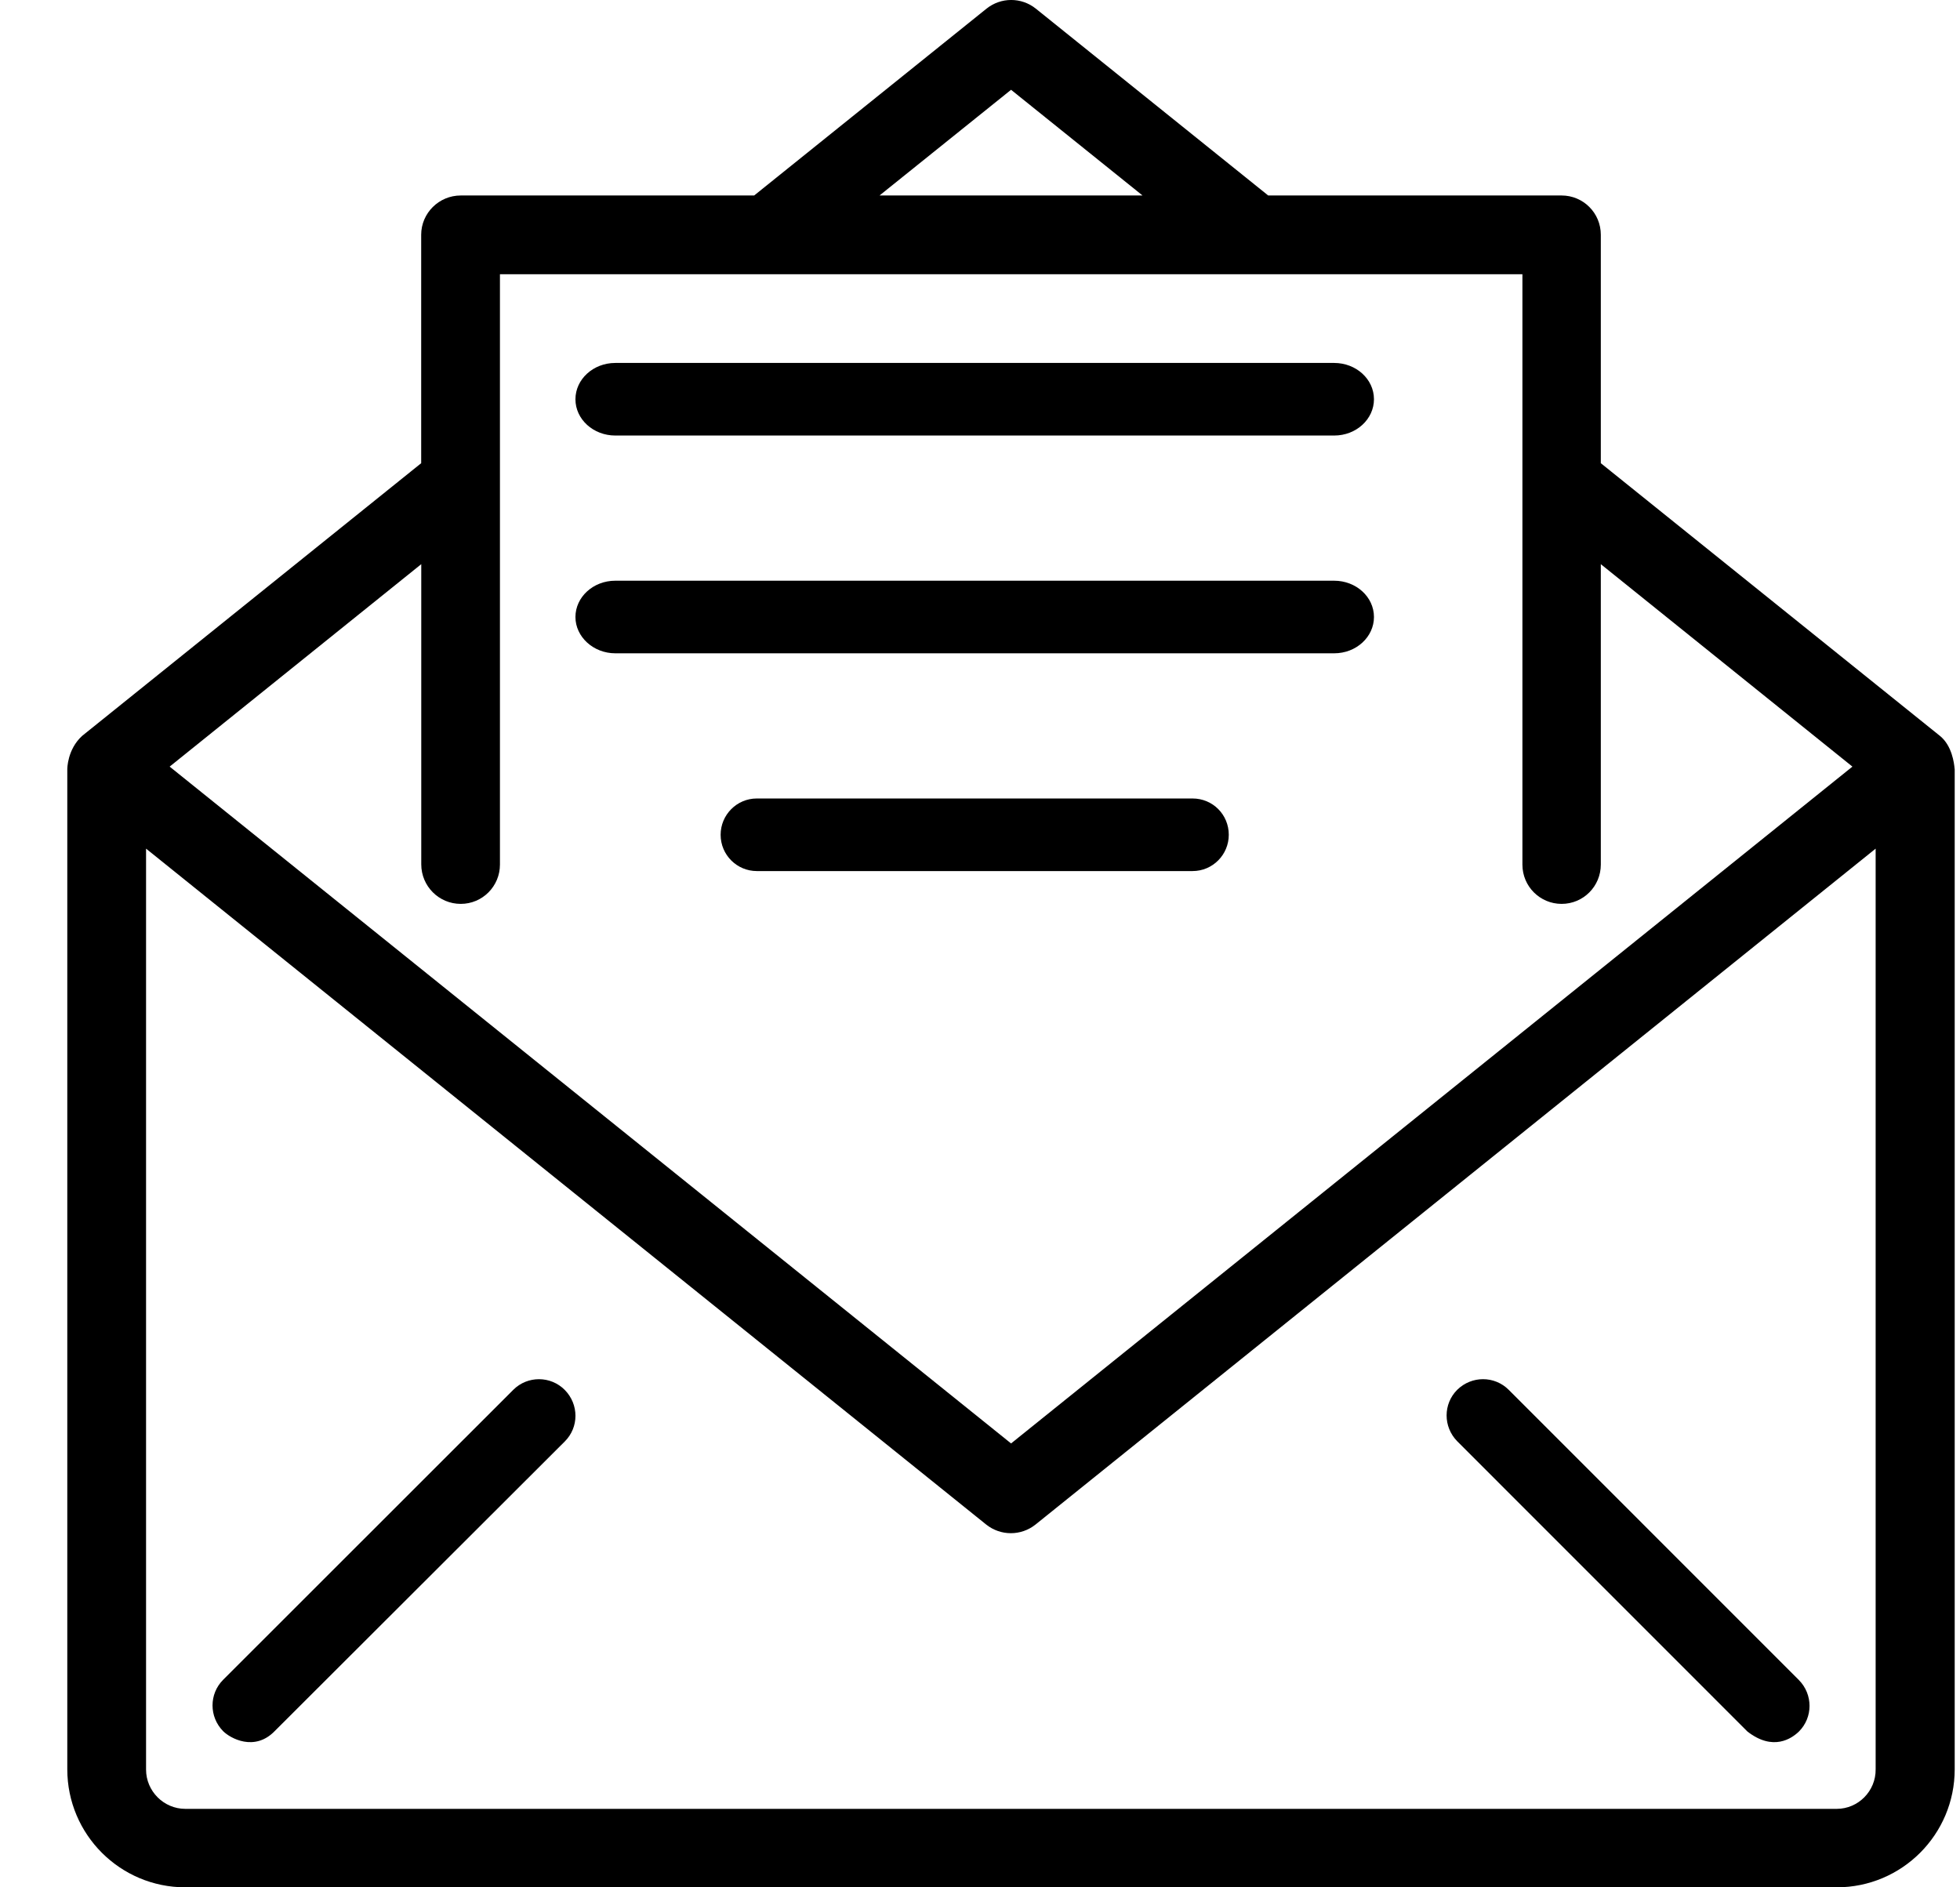 <svg width="27" height="26" viewBox="0 0 27 26" fill="none" xmlns="http://www.w3.org/2000/svg">
<path d="M20.783 19.146C20.587 18.951 20.273 18.951 20.074 19.146C19.879 19.341 19.879 19.656 20.074 19.855L24.072 23.854C24.425 24.128 24.68 23.951 24.781 23.854C24.976 23.659 24.976 23.343 24.781 23.145L20.783 19.146Z" fill="black"/>
<path fill-rule="evenodd" clip-rule="evenodd" d="M22.052 6.381L26.724 10.138C26.892 10.274 26.919 10.52 26.925 10.583C26.926 10.591 26.927 10.597 26.927 10.598V24.374C26.927 25.272 26.2 26 25.302 26H2.552C1.655 26 0.927 25.272 0.927 24.374V10.598C0.927 10.589 0.927 10.325 1.131 10.138L5.802 6.381V3.234C5.802 2.937 6.046 2.693 6.347 2.693H10.389L13.59 0.119C13.789 -0.04 14.07 -0.04 14.269 0.119L17.47 2.693H21.512C21.809 2.693 22.052 2.933 22.052 3.234V6.381ZM15.739 2.693L13.928 1.237L12.116 2.693H15.739ZM6.347 12.452C6.647 12.452 6.887 12.208 6.887 11.911V3.778H20.972V11.911C20.972 12.212 21.215 12.452 21.512 12.452C21.813 12.452 22.052 12.208 22.052 11.911V7.772L25.518 10.561L13.928 19.885L2.337 10.561L5.803 7.772V11.907C5.803 12.208 6.046 12.452 6.347 12.452H6.347ZM2.552 24.919H25.302L25.302 24.919C25.598 24.919 25.842 24.674 25.838 24.373V11.691L14.264 21.003C14.065 21.161 13.785 21.161 13.586 21.003L2.012 11.691V24.378C2.012 24.675 2.256 24.919 2.552 24.919Z" fill="black"/>
<path d="M8.476 6H18.379C18.684 6 18.927 5.774 18.927 5.5C18.927 5.222 18.68 5 18.379 5H8.476C8.171 5 7.927 5.226 7.927 5.5C7.927 5.778 8.175 6 8.476 6Z" fill="black"/>
<path d="M8.476 9H18.379C18.684 9 18.927 8.774 18.927 8.5C18.927 8.222 18.68 8 18.379 8H8.476C8.171 8 7.927 8.226 7.927 8.5C7.927 8.774 8.175 9 8.476 9Z" fill="black"/>
<path d="M16.428 11H10.426C10.149 11 9.927 11.226 9.927 11.5C9.927 11.778 10.152 12 10.426 12H16.428C16.706 12 16.927 11.774 16.927 11.5C16.927 11.222 16.706 11 16.428 11Z" fill="black"/>
<path d="M7.072 19.145L3.074 23.141C2.879 23.336 2.879 23.651 3.074 23.849C3.171 23.946 3.505 24.134 3.783 23.849L7.781 19.857C7.976 19.662 7.976 19.348 7.781 19.149C7.586 18.951 7.267 18.951 7.072 19.145V19.145Z" fill="black"/>
</svg>
